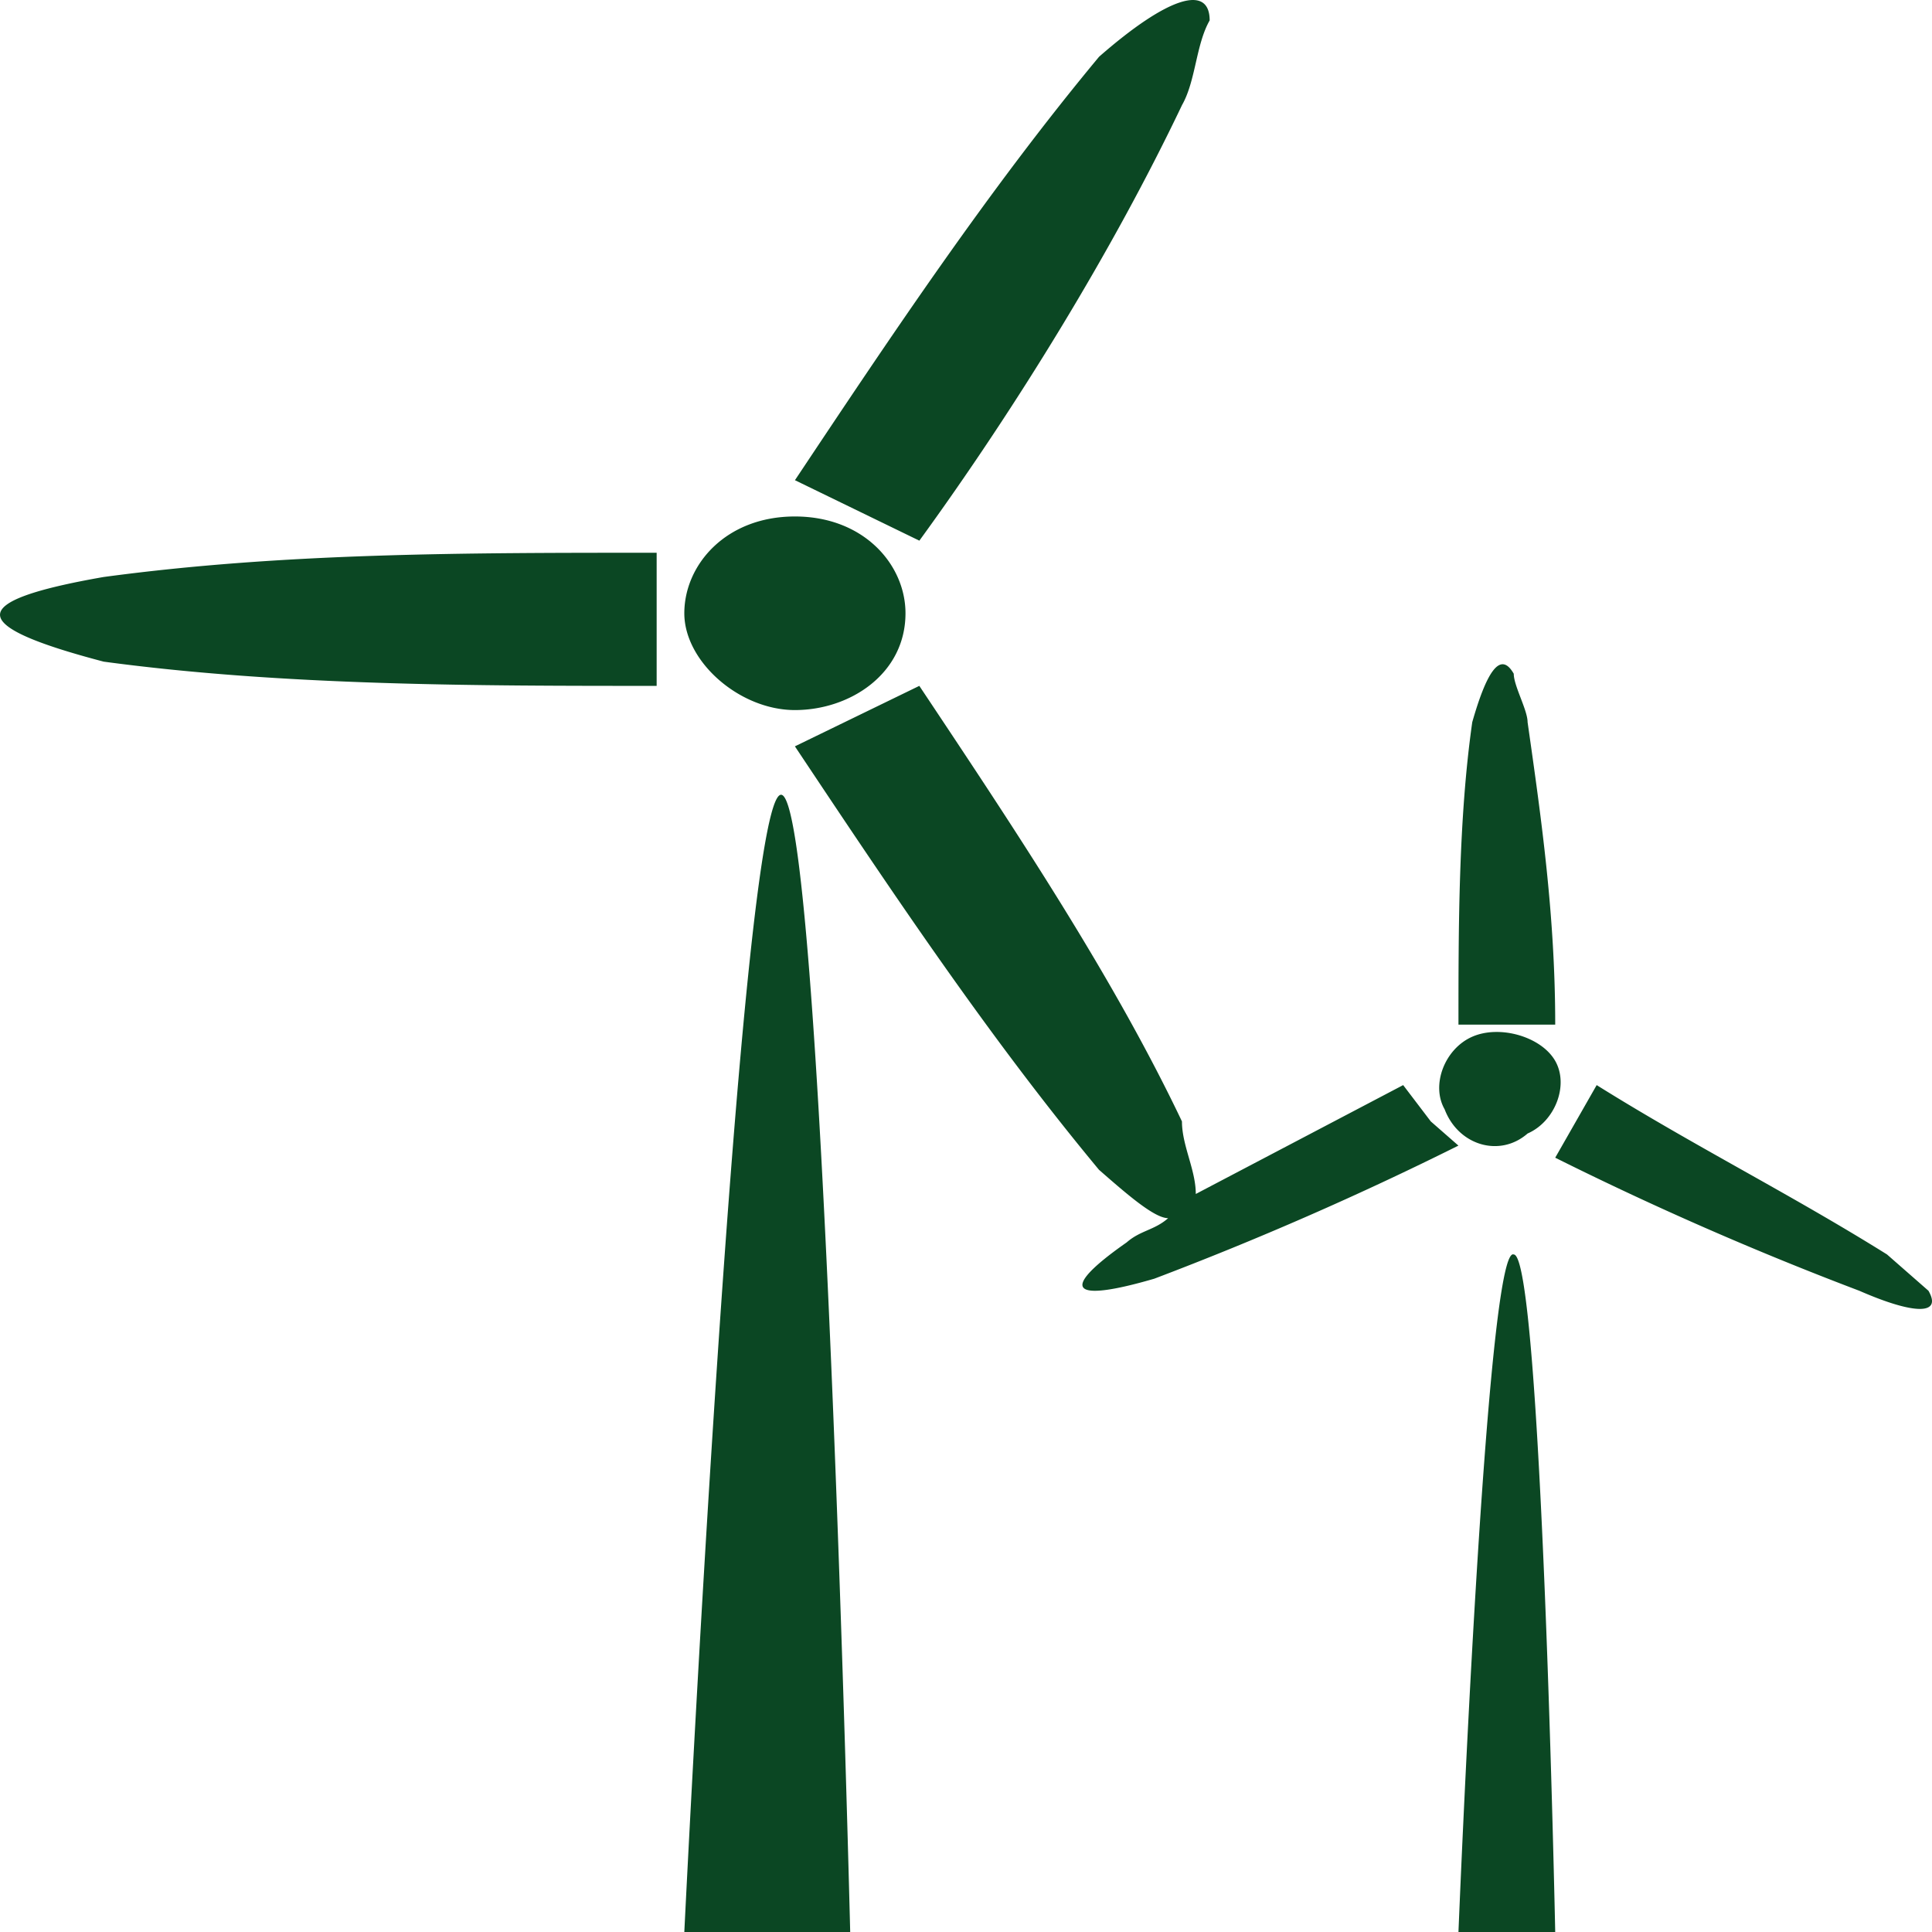 <svg xmlns="http://www.w3.org/2000/svg" xmlns:xlink="http://www.w3.org/1999/xlink" class="icon" viewBox="0 0 1024 1024" width="200" height="200"><path d="M362.703 1024h87.92s-14.664-602.76-36.638-602.76S362.703 1024 362.703 1024zM54.953 305.816c-73.256 12.82-73.256 25.641 0 44.871 95.251 12.841 197.835 12.841 293.086 12.841v-70.553c-102.583 0-197.835 0-293.065 12.841zM626.482 55.717c7.332-12.82 7.332-32.051 14.664-44.892 0-19.231-21.975-12.82-58.613 19.251-58.613 70.532-109.915 147.475-161.196 224.438l65.945 32.051c51.281-70.532 102.563-153.905 139.201-230.848zM421.316 376.348c29.286 0 58.613-19.251 58.613-51.302 0-25.661-21.975-51.302-58.613-51.302-36.659 0-58.613 25.641-58.613 51.302 0 25.641 29.286 51.302 58.613 51.302z m388.337 6.41c0-6.41-7.332-19.251-7.332-25.661-7.332-12.82-14.664 0-21.995 25.661-7.311 51.302-7.311 109.014-7.311 160.316h51.281c0-57.712-7.332-109.014-14.643-160.316z m212.478 301.38l-21.975-19.251c-51.302-32.051-102.604-57.692-153.885-89.763l-21.975 38.481a1757.574 1757.574 0 0 0 161.196 70.532c29.307 12.82 43.97 12.82 36.638 0z m-212.478-83.353c14.643-6.41 21.975-25.661 14.643-38.481-7.332-12.82-29.307-19.251-43.97-12.82-14.643 6.41-21.975 25.641-14.643 38.461 7.332 19.251 29.307 25.661 43.97 12.841z m-51.302-6.41l-14.643-19.251-109.915 57.712c0-12.82-7.332-25.641-7.332-38.461-36.638-76.963-87.92-153.905-139.201-230.848l-65.945 32.051c51.281 76.942 102.583 153.905 161.176 224.438 14.664 12.82 29.327 25.641 36.659 25.641-7.332 6.431-14.664 6.431-21.995 12.841-36.638 25.641-29.286 32.051 14.664 19.23a1757.553 1757.553 0 0 0 161.176-70.532l-14.643-12.82zM773.015 1024h51.281s-7.332-359.092-21.975-359.092C787.658 658.498 773.015 1024 773.015 1024z" fill="#0b4723"></path></svg>